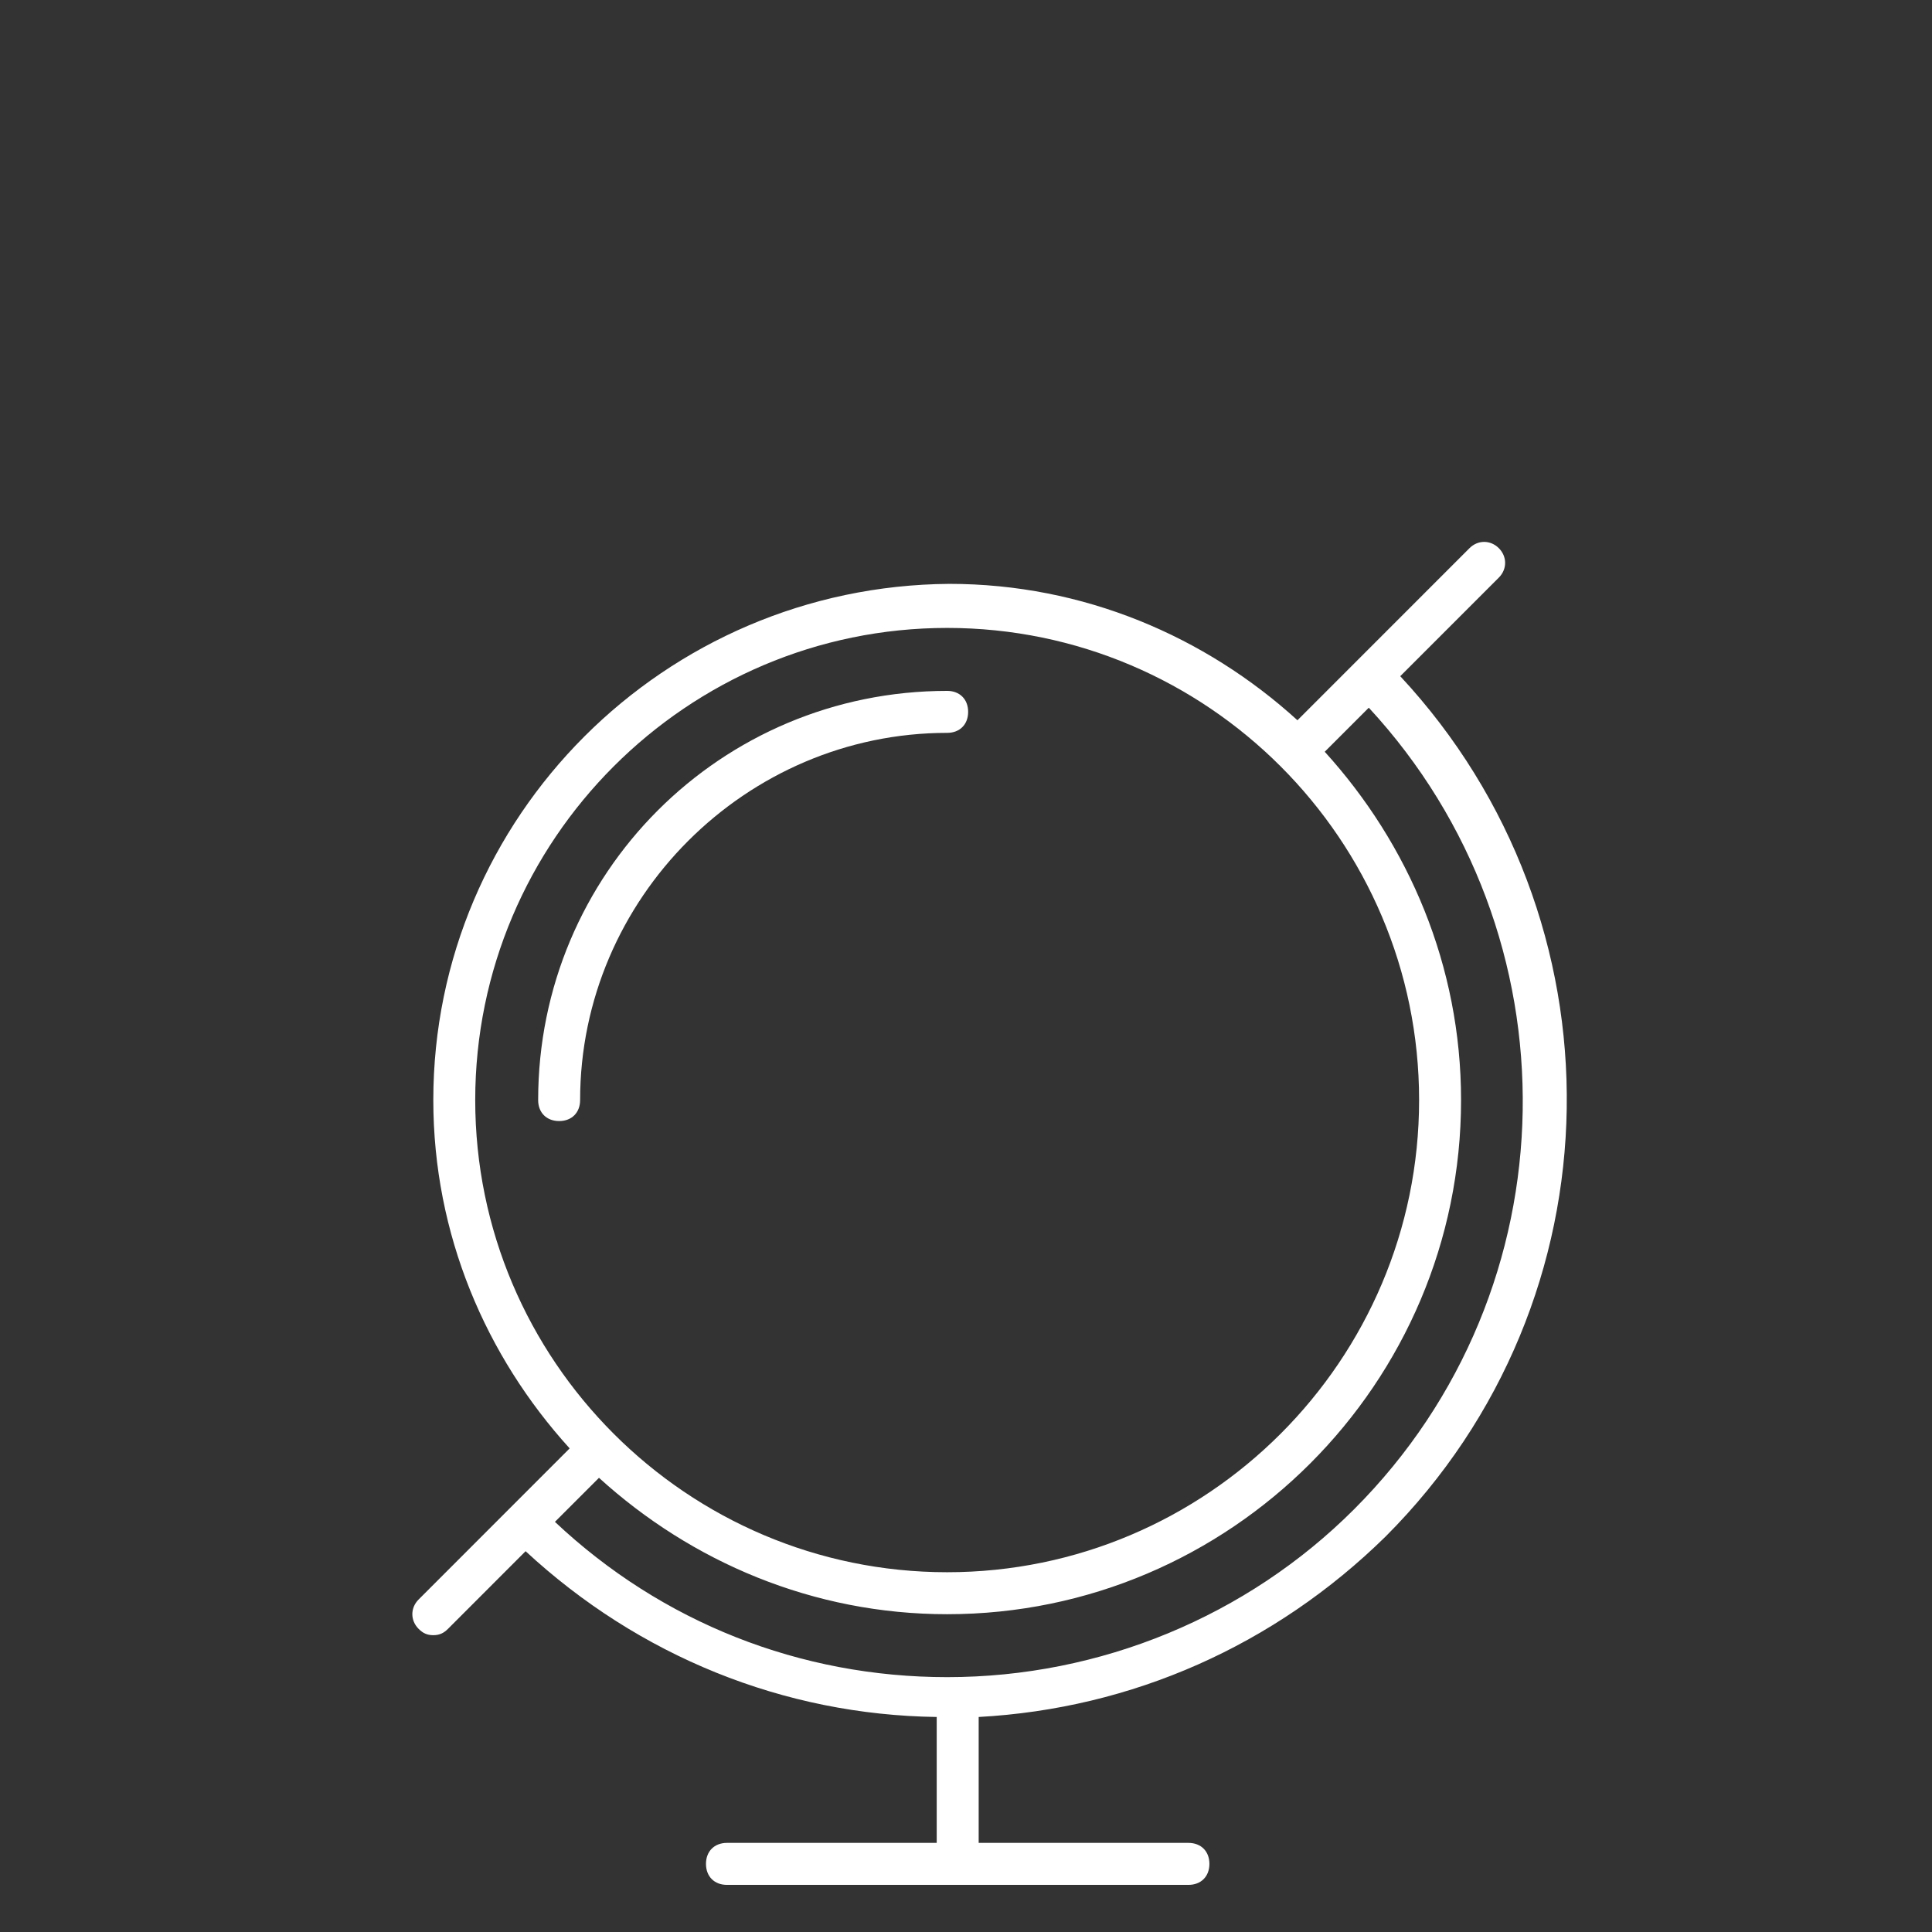 <?xml version="1.0" encoding="utf-8"?>
<!-- Generator: Adobe Illustrator 16.0.0, SVG Export Plug-In . SVG Version: 6.00 Build 0)  -->
<!DOCTYPE svg PUBLIC "-//W3C//DTD SVG 1.1//EN" "http://www.w3.org/Graphics/SVG/1.1/DTD/svg11.dtd">
<svg version="1.1" id="Calque_1" xmlns="http://www.w3.org/2000/svg" xmlns:xlink="http://www.w3.org/1999/xlink" x="0px" y="0px"
	 width="82px" height="82px" viewBox="0 0 82 82" enable-background="new 0 0 82 82" xml:space="preserve">
<rect x="0" y="0" width="82" height="82" fill="#333333" stroke="none"/>
<path fill="#FFFFFF" d="M40.201,31.105c0.534,0,0.89-0.356,0.89-0.891c0-0.534-0.356-0.891-0.89-0.891
	c-9.615,0-17.36,7.749-17.36,17.367c0,0.534,0.356,0.891,0.891,0.891c0.534,0,0.89-0.356,0.89-0.891
	C24.622,38.141,31.655,31.105,40.201,31.105z"/>
<path fill="#FFFFFF" d="M18.39,69.402c0.267,0,0.445-0.09,0.624-0.268l3.294-3.296c4.807,4.453,10.95,6.947,17.449,7.036v5.344
	h-8.902c-0.534,0-0.891,0.356-0.891,0.891c0,0.535,0.356,0.891,0.891,0.891h19.585c0.535,0,0.891-0.355,0.891-0.891
	c0-0.534-0.355-0.891-0.891-0.891h-8.902v-5.344c6.499-0.355,12.553-3.027,17.271-7.659C68.866,55.152,69.045,39.031,59.431,28.7
	l4.185-4.186c0.355-0.356,0.355-0.891,0-1.247c-0.356-0.356-0.891-0.356-1.247,0l-7.301,7.303c-3.916-3.562-9.08-5.789-14.777-5.789
	c-12.107,0.089-21.9,9.886-21.9,21.909c0,5.7,2.226,10.866,5.787,14.784l-6.41,6.413c-0.356,0.356-0.356,0.891,0,1.247
	C17.945,69.312,18.123,69.402,18.39,69.402z M20.17,46.69c0-11.043,8.991-20.039,20.031-20.039c11.039,0,20.03,8.996,20.03,20.039
	c0,11.044-8.991,20.04-20.03,20.04C29.162,66.73,20.17,57.734,20.17,46.69z M25.423,62.723c3.917,3.562,9.081,5.789,14.778,5.789
	c12.019,0,21.811-9.798,21.811-21.821c0-5.7-2.226-10.865-5.786-14.784l1.87-1.87c8.902,9.619,8.724,24.67-0.624,34.021
	c-4.54,4.542-10.771,7.125-17.271,7.125c-6.232,0-12.107-2.315-16.648-6.591L25.423,62.723z"/>
</svg>
